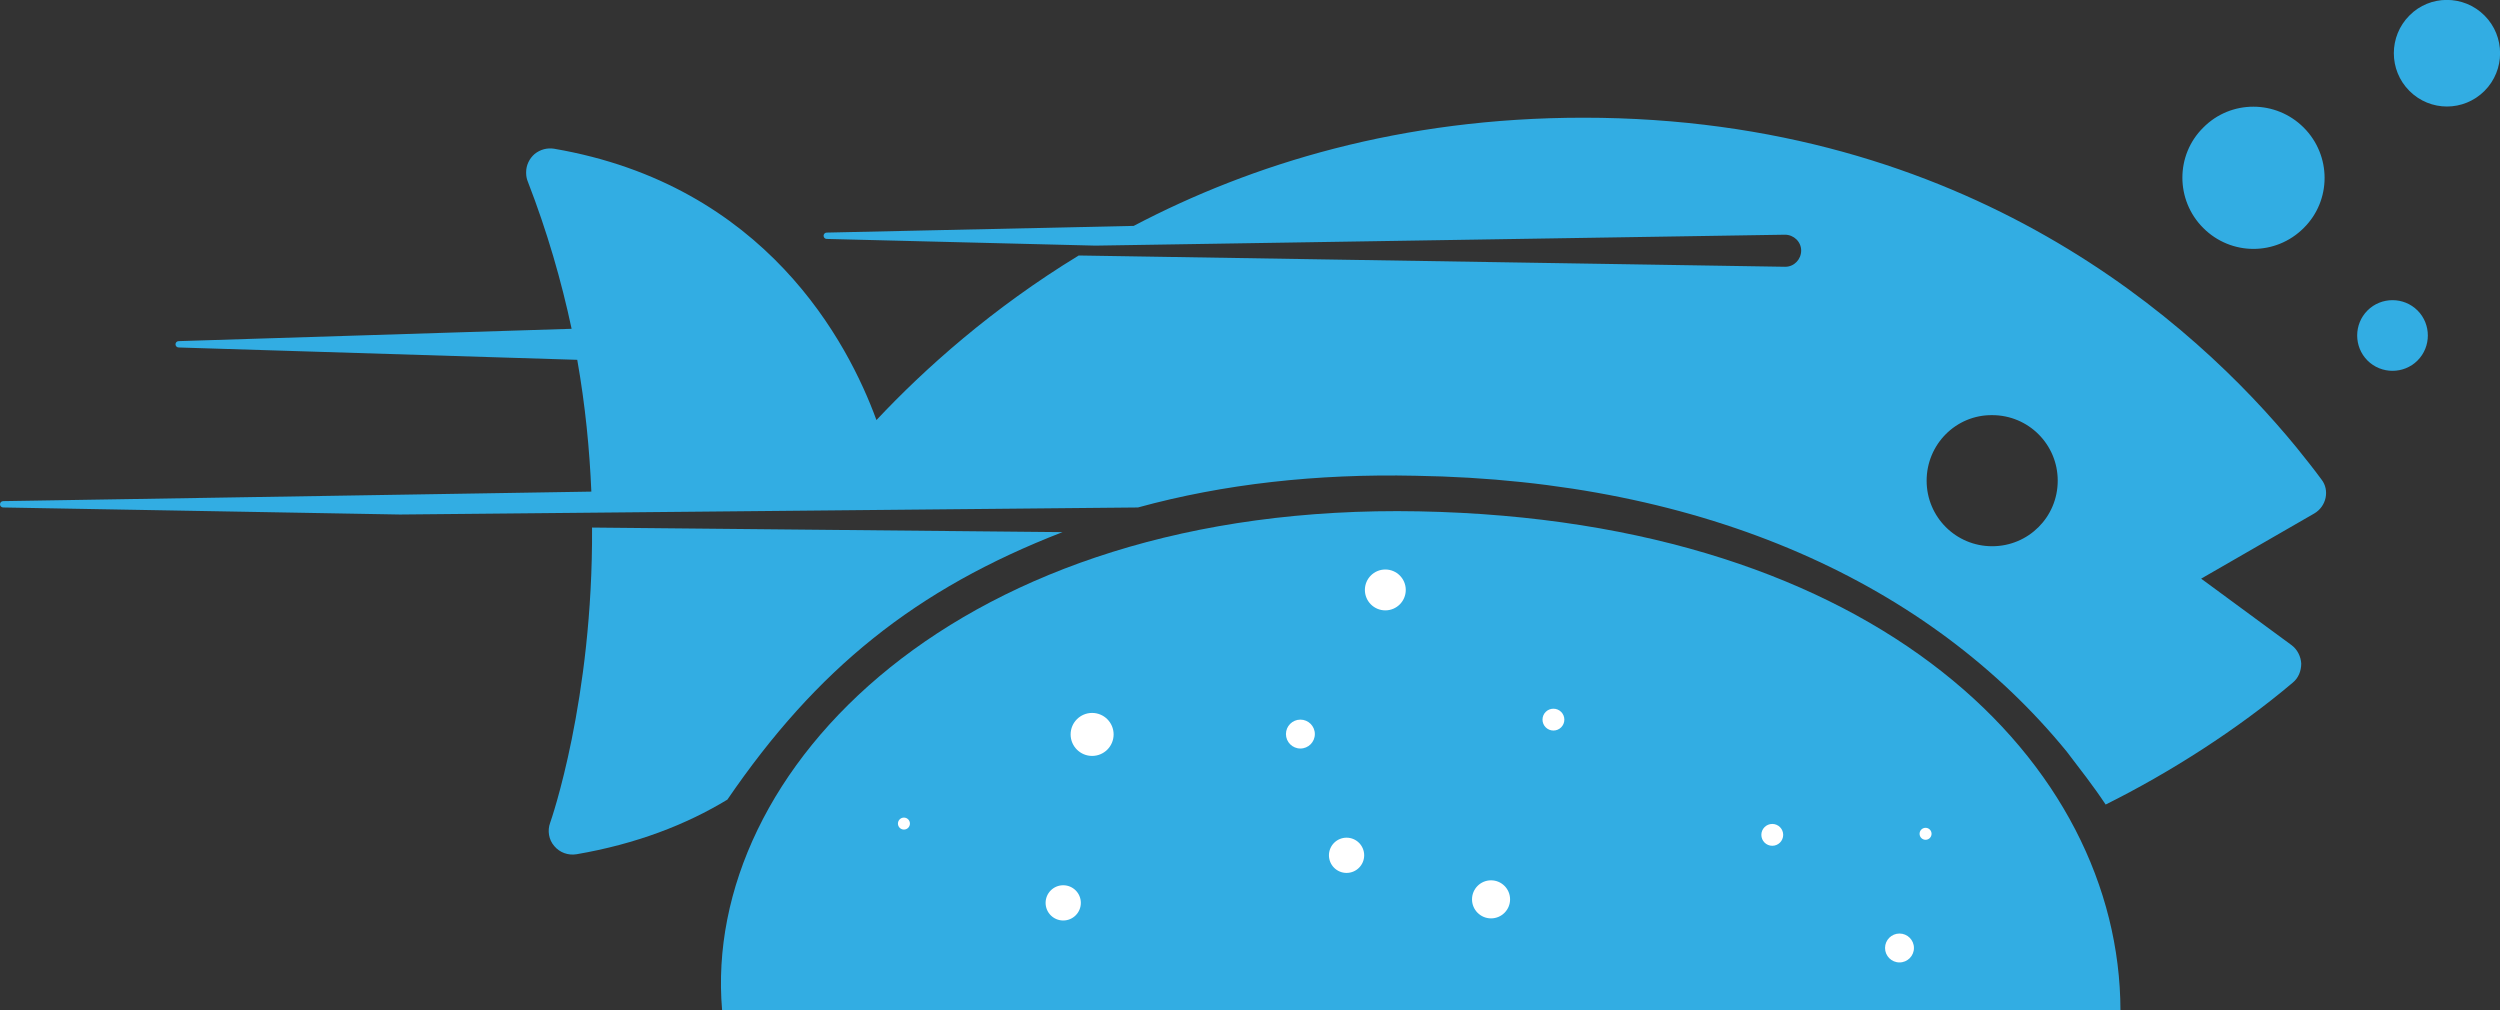 <svg xmlns:xodm="http://www.corel.com/coreldraw/odm/2003" xmlns="http://www.w3.org/2000/svg" xmlns:xlink="http://www.w3.org/1999/xlink" id="Layer_1" x="0px" y="0px" viewBox="0 0 709.4 286.6" xml:space="preserve"><rect x="0" y="0" width="709.4" height="286.6" fill="#333333" stroke="none"/><path fill="#32ADE3" d="M402.6,145.1c130.7,2.5,198.9,71.7,199.1,141.5H204.9C199.1,218.6,271.9,142.6,402.6,145.1L402.6,145.1z"></path><path fill="#32ADE3" d="M686,88.1c3.9,3.9,3.9,10.3,0,14.2c-3.9,3.9-10.3,3.9-14.2,0c-3.9-3.9-3.9-10.3,0-14.2 C675.7,84.2,682.1,84.2,686,88.1z M586.4,213.2c3.8,5,7.6,9.8,11.1,15.1c18.3-9.1,37.5-21.4,53.1-34.6c1.6-1.3,2.4-3.3,2.4-5.4 c-0.1-2-1.1-4-2.7-5.2l-25.7-18.9l32.1-18.5c1.7-1,2.8-2.6,3.2-4.4c0.4-1.9,0-3.8-1.2-5.3c-2.2-3-4.6-6-7.1-9.1 c-28.6-34.9-93-93.5-202.3-93.5c-51.7,0-94.1,13.1-127.6,30.7L234.6,66c-0.5,0-0.9,0.4-0.9,0.9c0,0.5,0.4,0.9,0.9,0.9l76.3,1.9 c0,0,0,0-0.1,0l195.7-3.1c2.5,0,4.6,2,4.6,4.5c0,2.5-2,4.6-4.5,4.6c0,0-0.1,0-0.1,0l-200.4-3.2c-24.6,15-43.7,32.1-57.4,46.7 c-8-21.9-31.4-66.7-91.5-77c-1.9-0.3-3.9,0.2-5.5,1.5c-1.5,1.3-2.4,3.2-2.4,5.1v0.4c0,0.8,0.2,1.7,0.5,2.4 c5.5,14.2,9.5,28.1,12.4,41.7L50.7,96.8c-0.5,0-0.9,0.4-0.9,0.9c0,0.5,0.4,0.9,0.9,0.9l113.1,3.5c2.3,13,3.5,25.5,4,37.4L0.9,142.2 c-0.5,0-0.9,0.4-0.9,0.9c0,0.5,0.4,0.9,0.9,0.9l112.6,2l209.4-2c24.4-6.7,50.8-9.6,78.7-9C484.4,136.3,547.7,165.9,586.4,213.2 L586.4,213.2z M301.5,151l-133.5-1.3c0.3,48.9-11.7,83.3-11.9,83.8c-0.8,2.2-0.4,4.8,1.2,6.6c1.5,1.8,3.9,2.7,6.3,2.3 c16.9-2.9,31.1-8.4,42.8-15.5C231.7,189.9,259.7,167.2,301.5,151L301.5,151z M565.3,117.8c10.3,0,18.6,8.3,18.6,18.6 c0,10.3-8.3,18.6-18.6,18.6c-10.3,0-18.6-8.3-18.6-18.6C546.7,126.1,555,117.7,565.3,117.8z M705,4.4c5.9,5.9,5.9,15.5,0,21.4 c-5.9,5.9-15.4,5.9-21.3,0c-5.9-5.9-5.9-15.5,0-21.4C689.5-1.5,699.1-1.5,705,4.4z M653.7,36.2c7.9,7.9,7.9,20.7,0,28.5 c-7.9,7.9-20.6,7.9-28.5,0c-7.9-7.9-7.9-20.7,0-28.5C633,28.3,645.8,28.3,653.7,36.2z"></path><g>	<circle fill="#FFFFFF" cx="393.1" cy="167.4" r="5.8"></circle>	<circle fill="#FFFFFF" cx="423.1" cy="255.2" r="5.4"></circle>	<circle fill="#FFFFFF" cx="309.9" cy="208.4" r="6.1"></circle>	<circle fill="#FFFFFF" cx="301.7" cy="256.2" r="5"></circle>	<circle fill="#FFFFFF" cx="382.1" cy="242.7" r="5"></circle>	<circle fill="#FFFFFF" cx="369" cy="208.3" r="4.1"></circle>	<circle fill="#FFFFFF" cx="539" cy="269" r="4.1"></circle>	<circle fill="#FFFFFF" cx="502.9" cy="236.9" r="3.1"></circle>	<circle fill="#FFFFFF" cx="440.8" cy="204.2" r="3.1"></circle>	<circle fill="#FFFFFF" cx="546.4" cy="236.6" r="1.7"></circle>	<circle fill="#FFFFFF" cx="256.5" cy="233.7" r="1.7"></circle></g></svg>